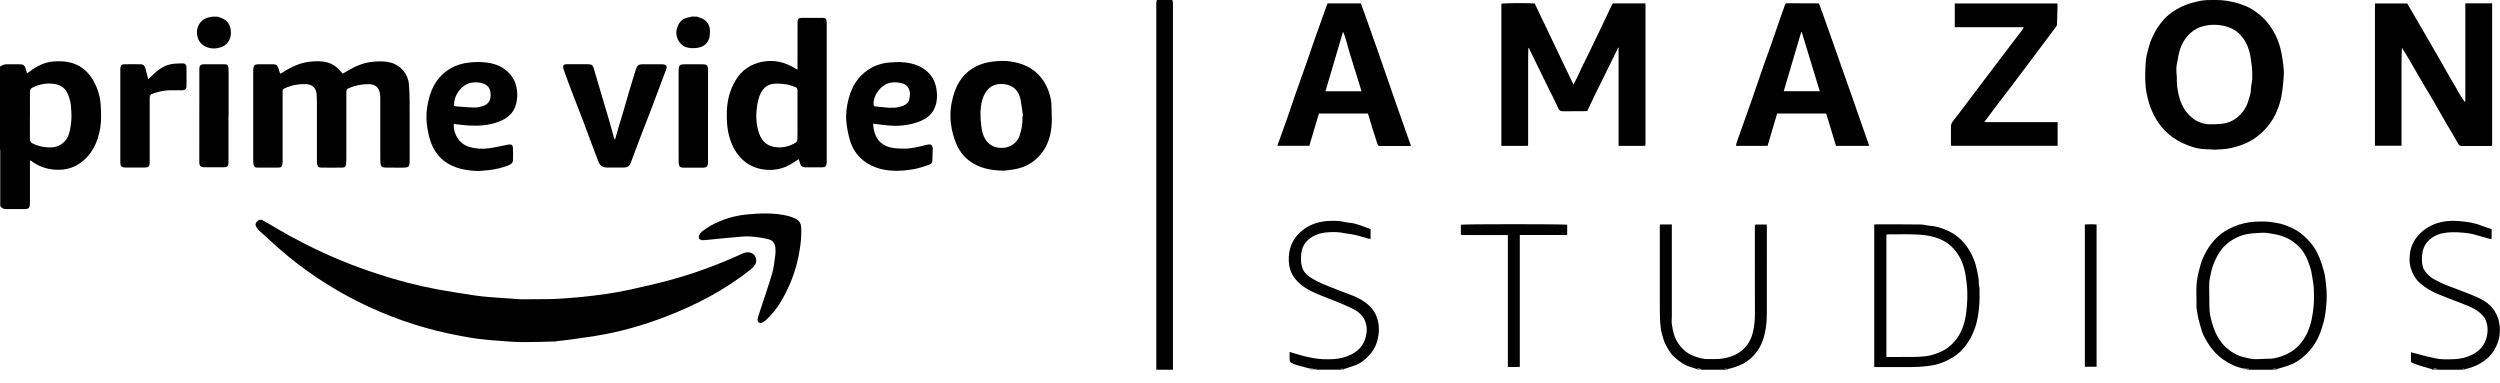 <svg xmlns="http://www.w3.org/2000/svg" width="150" height="23" viewBox="0 0 150 23" fill="none"><g clip-path="url(#clip0_501_6)"><path d="M0 4.002C0.14 3.884 0.302 3.848 0.481 3.854C0.707 3.861 0.934 3.854 1.158 3.856C1.403 3.856 1.488 3.92 1.554 4.158C1.575 4.228 1.594 4.301 1.62 4.399C1.684 4.358 1.737 4.325 1.786 4.289C2.207 3.962 2.677 3.732 3.209 3.688C4.395 3.591 5.302 4.004 5.815 5.28C5.951 5.618 6.025 5.97 6.044 6.339C6.068 6.793 6.089 7.245 6.012 7.696C5.864 8.552 5.517 9.295 4.784 9.803C4.303 10.135 3.763 10.23 3.188 10.171C2.703 10.122 2.271 9.945 1.879 9.662C1.864 9.65 1.845 9.645 1.809 9.628C1.803 9.679 1.798 9.717 1.798 9.755C1.798 10.55 1.798 11.344 1.798 12.137C1.798 12.227 1.794 12.32 1.769 12.405C1.756 12.451 1.705 12.502 1.658 12.519C1.596 12.544 1.522 12.544 1.452 12.544C1.1 12.546 0.745 12.544 0.392 12.546C0.241 12.546 0.108 12.512 0.023 12.371C0.023 11.272 0.023 10.173 0.023 9.073C0.023 9.038 0.008 9.002 0 8.968C0 7.312 0 5.658 0 4.002ZM1.794 6.926C1.794 7.398 1.796 7.869 1.794 8.341C1.794 8.468 1.841 8.548 1.956 8.605C2.303 8.78 2.665 8.854 3.056 8.846C3.612 8.837 4.022 8.464 4.15 7.998C4.24 7.668 4.28 7.331 4.289 6.991C4.293 6.856 4.274 6.721 4.272 6.586C4.265 6.23 4.195 5.888 4.033 5.569C3.903 5.312 3.697 5.139 3.42 5.071C2.924 4.949 2.446 5.023 1.984 5.236C1.85 5.299 1.794 5.386 1.796 5.534C1.801 5.998 1.798 6.46 1.798 6.924L1.794 6.926Z" fill="#010101"></path><path d="M13.042 0.998C13.121 1.023 13.204 1.046 13.281 1.076C13.664 1.224 13.855 1.525 13.855 1.977C13.855 2.377 13.624 2.711 13.264 2.833C12.972 2.93 12.678 2.939 12.383 2.818C12.11 2.705 11.936 2.512 11.855 2.224C11.693 1.65 12.049 1.076 12.644 1.023C12.662 1.023 12.678 1.008 12.696 1C12.812 1 12.927 1 13.042 1V0.998Z" fill="#010101"></path><path d="M41.811 0.998C41.905 1.03 42.003 1.059 42.096 1.097C42.416 1.232 42.607 1.521 42.597 1.871C42.594 2.017 42.594 2.169 42.548 2.306C42.426 2.677 42.133 2.846 41.768 2.88C41.554 2.901 41.339 2.897 41.128 2.816C40.713 2.652 40.508 2.141 40.6 1.778C40.723 1.293 40.945 1.091 41.438 1.017C41.447 1.017 41.456 1.006 41.466 0.998C41.581 0.998 41.696 0.998 41.811 0.998Z" fill="#010101"></path><path d="M0 8.968C0.008 9.002 0.023 9.038 0.023 9.072C0.023 10.171 0.023 11.27 0.023 12.371L0.012 12.369H0C0 11.236 0 10.101 0 8.968Z" fill="#010101"></path><path d="M33.377 20.487C32.723 20.502 32.066 20.527 31.412 20.527C30.98 20.527 30.546 20.495 30.114 20.462C29.65 20.428 29.186 20.39 28.724 20.335C28.362 20.291 28.002 20.223 27.641 20.156C25.721 19.805 23.872 19.219 22.101 18.396C20.36 17.586 18.742 16.573 17.257 15.352C16.667 14.865 16.108 14.339 15.539 13.827C15.479 13.774 15.428 13.704 15.388 13.633C15.303 13.487 15.318 13.394 15.428 13.278C15.52 13.179 15.643 13.152 15.777 13.226C16.061 13.384 16.339 13.552 16.618 13.715C18.547 14.85 20.577 15.763 22.705 16.451C23.865 16.826 25.042 17.141 26.242 17.362C26.992 17.5 27.749 17.614 28.505 17.73C28.82 17.778 29.141 17.805 29.46 17.831C29.841 17.864 30.224 17.884 30.605 17.911C30.816 17.926 31.027 17.953 31.238 17.955C31.727 17.959 32.215 17.951 32.702 17.947C32.949 17.945 33.194 17.947 33.441 17.93C33.907 17.902 34.371 17.871 34.835 17.824C35.365 17.77 35.894 17.708 36.422 17.63C36.873 17.563 37.323 17.483 37.77 17.384C38.576 17.204 39.381 17.027 40.177 16.81C41.684 16.4 43.146 15.864 44.565 15.206C44.844 15.076 45.197 15.133 45.319 15.4C45.389 15.554 45.404 15.719 45.314 15.862C45.24 15.978 45.144 16.086 45.036 16.172C43.495 17.396 41.775 18.295 39.947 18.997C38.764 19.451 37.555 19.814 36.312 20.052C35.586 20.191 34.852 20.28 34.12 20.388C33.875 20.424 33.628 20.444 33.381 20.47C33.381 20.476 33.381 20.482 33.381 20.489L33.377 20.487Z" fill="#010101"></path><path d="M16.81 4.422C16.867 4.394 16.914 4.373 16.957 4.346C17.476 4.015 18.021 3.751 18.642 3.696C19.183 3.648 19.725 3.652 20.179 4.023C20.319 4.137 20.432 4.28 20.564 4.418C20.681 4.35 20.811 4.272 20.943 4.196C21.396 3.935 21.871 3.749 22.399 3.704C22.754 3.673 23.103 3.664 23.448 3.757C24.041 3.918 24.486 4.441 24.533 5.046C24.557 5.378 24.576 5.711 24.578 6.046C24.584 7.228 24.58 8.413 24.58 9.595C24.58 10.023 24.544 10.059 24.114 10.059C23.793 10.059 23.473 10.061 23.152 10.057C22.901 10.053 22.841 9.993 22.824 9.746C22.818 9.664 22.816 9.58 22.816 9.498C22.816 8.285 22.816 7.074 22.816 5.861C22.816 5.795 22.812 5.728 22.805 5.664C22.76 5.266 22.531 5.057 22.135 5.05C21.713 5.042 21.309 5.126 20.919 5.293C20.815 5.339 20.779 5.397 20.781 5.508C20.785 6.865 20.783 8.221 20.781 9.578C20.781 9.673 20.77 9.768 20.764 9.861C20.756 9.987 20.683 10.053 20.566 10.055C20.13 10.061 19.695 10.063 19.261 10.055C19.102 10.053 19.047 9.989 19.025 9.825C19.015 9.757 19.014 9.685 19.014 9.614C19.014 8.411 19.014 7.207 19.014 6.002C19.014 5.875 19.004 5.745 18.991 5.618C18.959 5.289 18.748 5.053 18.342 5.046C17.897 5.036 17.471 5.118 17.067 5.306C16.988 5.342 16.957 5.39 16.957 5.477C16.959 6.856 16.959 8.232 16.957 9.611C16.957 9.681 16.957 9.751 16.948 9.822C16.925 9.995 16.867 10.055 16.692 10.057C16.269 10.063 15.845 10.063 15.422 10.057C15.315 10.057 15.237 9.991 15.215 9.88C15.2 9.808 15.194 9.732 15.194 9.658C15.194 7.863 15.194 6.067 15.194 4.272C15.194 4.243 15.194 4.213 15.194 4.185C15.213 3.915 15.275 3.856 15.545 3.856C15.824 3.856 16.103 3.856 16.382 3.856C16.556 3.856 16.639 3.913 16.697 4.076C16.737 4.183 16.767 4.293 16.808 4.42L16.81 4.422Z" fill="#010101"></path><path d="M47.926 9.546C47.738 9.666 47.57 9.785 47.392 9.884C47.089 10.055 46.762 10.158 46.415 10.185C45.223 10.272 44.339 9.673 43.901 8.62C43.639 7.991 43.59 7.337 43.612 6.668C43.635 6.008 43.795 5.386 44.135 4.82C44.503 4.202 45.048 3.839 45.749 3.704C46.461 3.567 47.104 3.734 47.711 4.103C47.747 4.126 47.787 4.141 47.851 4.173C47.851 4.103 47.851 4.061 47.851 4.017C47.851 3.116 47.851 2.213 47.853 1.312C47.853 1.148 47.917 1.076 48.081 1.074C48.507 1.068 48.935 1.067 49.362 1.072C49.541 1.074 49.584 1.133 49.603 1.338C49.607 1.375 49.603 1.413 49.603 1.451C49.603 4.185 49.603 6.92 49.603 9.654C49.603 9.687 49.605 9.721 49.603 9.753C49.579 9.985 49.531 10.038 49.311 10.04C48.979 10.04 48.645 10.04 48.313 10.04C48.139 10.04 48.041 9.957 48 9.787C47.981 9.709 47.953 9.635 47.926 9.55V9.546ZM47.853 6.903H47.851C47.851 6.415 47.849 5.928 47.851 5.439C47.851 5.329 47.809 5.253 47.709 5.221C47.534 5.162 47.36 5.084 47.179 5.061C46.906 5.027 46.623 4.994 46.353 5.034C45.995 5.088 45.757 5.335 45.608 5.669C45.459 6.006 45.416 6.367 45.387 6.725C45.359 7.084 45.391 7.445 45.483 7.795C45.631 8.352 45.897 8.774 46.63 8.837C47.03 8.871 47.411 8.761 47.753 8.55C47.806 8.517 47.843 8.42 47.845 8.352C47.853 7.869 47.849 7.384 47.849 6.901L47.853 6.903Z" fill="#010101"></path><path d="M60.236 10.24C59.416 10.228 58.761 10.084 58.186 9.668C57.816 9.399 57.554 9.046 57.377 8.628C57.201 8.217 57.094 7.789 57.047 7.344C56.99 6.812 57.047 6.295 57.19 5.781C57.371 5.129 57.684 4.565 58.25 4.173C58.633 3.909 59.059 3.762 59.518 3.702C59.863 3.656 60.208 3.633 60.555 3.677C61.321 3.776 61.996 4.053 62.488 4.683C62.728 4.991 62.89 5.335 62.994 5.715C63.051 5.924 63.088 6.133 63.088 6.35C63.09 6.667 63.117 6.985 63.107 7.301C63.086 8.048 62.898 8.74 62.394 9.316C61.987 9.782 61.468 10.052 60.866 10.158C60.615 10.202 60.363 10.223 60.233 10.24H60.236ZM61.345 6.972C61.357 6.972 61.368 6.968 61.381 6.966C61.334 6.645 61.3 6.32 61.238 6C61.134 5.46 60.821 5.129 60.291 5.055C59.823 4.989 59.37 5.112 59.095 5.616C58.906 5.962 58.84 6.34 58.831 6.723C58.822 7.069 58.854 7.418 58.906 7.761C58.952 8.044 59.059 8.316 59.257 8.533C59.506 8.802 59.821 8.888 60.18 8.871C60.632 8.852 61.044 8.555 61.181 8.126C61.302 7.751 61.372 7.367 61.345 6.972Z" fill="#010101"></path><path d="M27.227 7.439C27.193 8 27.521 8.622 28.153 8.814C28.545 8.932 28.949 8.953 29.351 8.894C29.743 8.837 30.13 8.747 30.518 8.671C30.665 8.643 30.767 8.704 30.775 8.858C30.788 9.109 30.786 9.361 30.778 9.612C30.773 9.772 30.66 9.858 30.522 9.915C30.139 10.069 29.739 10.162 29.33 10.206C29.054 10.234 28.773 10.272 28.498 10.253C27.725 10.2 26.987 10.029 26.412 9.447C26.035 9.065 25.836 8.591 25.718 8.074C25.593 7.538 25.544 6.996 25.627 6.455C25.774 5.481 26.138 4.626 27.036 4.103C27.385 3.899 27.764 3.795 28.166 3.751C28.507 3.713 28.847 3.709 29.186 3.751C29.509 3.793 29.824 3.871 30.107 4.04C30.646 4.363 30.961 4.825 31.026 5.466C31.052 5.717 31.029 5.956 30.977 6.194C30.85 6.772 30.45 7.101 29.93 7.301C29.381 7.512 28.803 7.561 28.223 7.536C27.892 7.521 27.566 7.474 27.23 7.439H27.227ZM27.251 6.356C27.279 6.363 27.31 6.378 27.34 6.38C27.726 6.407 28.111 6.449 28.498 6.451C28.679 6.451 28.869 6.397 29.043 6.333C29.328 6.226 29.452 5.985 29.437 5.633C29.424 5.32 29.275 5.112 28.996 5.013C28.734 4.92 28.466 4.916 28.198 4.983C27.651 5.12 27.2 5.77 27.249 6.354L27.251 6.356Z" fill="#010101"></path><path d="M52.389 7.422C52.412 8.116 52.719 8.681 53.43 8.846C53.715 8.913 54.002 8.918 54.292 8.917C54.743 8.915 55.175 8.789 55.607 8.687C55.864 8.626 55.965 8.692 55.964 8.958C55.962 9.188 55.945 9.418 55.941 9.647C55.939 9.791 55.845 9.856 55.735 9.89C55.435 9.985 55.136 10.097 54.828 10.149C54.449 10.213 54.06 10.259 53.679 10.247C53.017 10.228 52.382 10.074 51.838 9.658C51.399 9.322 51.123 8.879 50.976 8.346C50.884 8.012 50.82 7.675 50.784 7.329C50.735 6.854 50.797 6.394 50.914 5.937C51.101 5.221 51.452 4.612 52.078 4.194C52.476 3.928 52.915 3.778 53.395 3.749C53.611 3.736 53.828 3.715 54.043 3.726C54.526 3.751 54.994 3.846 55.407 4.118C55.849 4.409 56.105 4.823 56.188 5.348C56.241 5.685 56.237 6.019 56.132 6.344C56.018 6.686 55.801 6.951 55.492 7.133C55.179 7.316 54.841 7.415 54.483 7.479C54.162 7.536 53.843 7.563 53.525 7.544C53.181 7.525 52.842 7.474 52.501 7.436C52.468 7.432 52.436 7.424 52.395 7.418L52.389 7.422ZM53.419 6.474C53.419 6.474 53.419 6.464 53.419 6.46C53.513 6.46 53.608 6.466 53.702 6.46C53.794 6.453 53.885 6.432 53.975 6.411C54.157 6.367 54.33 6.312 54.456 6.162C54.551 6.05 54.568 5.915 54.589 5.776C54.639 5.411 54.477 5.108 54.17 5.012C53.923 4.934 53.664 4.918 53.41 4.966C52.866 5.07 52.37 5.728 52.416 6.283C52.419 6.32 52.465 6.378 52.497 6.382C52.802 6.418 53.11 6.445 53.417 6.475L53.419 6.474Z" fill="#010101"></path><path d="M36.896 8.39C36.994 8.053 37.084 7.738 37.178 7.42C37.258 7.152 37.343 6.884 37.422 6.614C37.524 6.266 37.62 5.918 37.722 5.572C37.797 5.312 37.878 5.051 37.958 4.791C38.025 4.569 38.093 4.346 38.165 4.124C38.227 3.93 38.329 3.856 38.527 3.856C38.914 3.856 39.299 3.856 39.685 3.856C39.723 3.856 39.759 3.856 39.797 3.861C39.987 3.888 40.038 3.983 39.97 4.165C39.672 4.958 39.378 5.753 39.076 6.544C38.852 7.133 38.618 7.719 38.393 8.308C38.216 8.768 38.046 9.232 37.874 9.694C37.769 9.983 37.671 10.053 37.363 10.053C37.08 10.053 36.797 10.053 36.513 10.053C36.133 10.055 36.007 9.97 35.875 9.622C35.743 9.274 35.611 8.928 35.481 8.58C35.315 8.133 35.153 7.686 34.983 7.242C34.8 6.761 34.608 6.285 34.425 5.804C34.219 5.266 34.011 4.728 33.823 4.183C33.73 3.915 33.828 3.846 34.045 3.85C34.46 3.857 34.875 3.85 35.29 3.854C35.496 3.854 35.569 3.911 35.63 4.116C35.779 4.618 35.924 5.122 36.073 5.624C36.222 6.129 36.377 6.635 36.524 7.141C36.632 7.512 36.731 7.884 36.837 8.255C36.848 8.293 36.869 8.329 36.899 8.392L36.896 8.39Z" fill="#010101"></path><path d="M8.892 4.742C8.947 4.696 8.992 4.664 9.03 4.624C9.384 4.264 9.767 3.943 10.278 3.848C10.51 3.804 10.752 3.808 10.988 3.804C11.114 3.804 11.186 3.896 11.188 4.015C11.195 4.403 11.197 4.793 11.188 5.181C11.184 5.344 11.095 5.417 10.929 5.418C10.674 5.422 10.42 5.411 10.165 5.417C9.794 5.424 9.437 5.521 9.088 5.645C9.047 5.66 9.009 5.723 8.994 5.772C8.977 5.829 8.982 5.896 8.982 5.956C8.982 7.177 8.982 8.398 8.982 9.618C8.982 10.029 8.958 10.053 8.55 10.053C8.213 10.053 7.877 10.055 7.539 10.052C7.285 10.048 7.219 9.981 7.219 9.723C7.219 7.877 7.219 6.033 7.219 4.186C7.219 4.154 7.219 4.12 7.223 4.088C7.234 3.932 7.287 3.861 7.439 3.858C7.781 3.848 8.122 3.848 8.462 3.858C8.607 3.861 8.688 3.964 8.724 4.099C8.779 4.304 8.83 4.512 8.89 4.742H8.892Z" fill="#010101"></path><path d="M48.077 14.014C48.066 14.481 48 14.941 47.907 15.402C47.715 16.36 47.353 17.248 46.862 18.084C46.617 18.502 46.312 18.877 45.955 19.206C45.891 19.267 45.812 19.32 45.731 19.354C45.563 19.426 45.438 19.333 45.457 19.153C45.467 19.063 45.495 18.976 45.523 18.89C45.793 18.067 46.078 17.25 46.325 16.421C46.431 16.069 46.465 15.694 46.515 15.329C46.538 15.168 46.54 15 46.521 14.839C46.493 14.597 46.351 14.417 46.117 14.358C45.846 14.287 45.567 14.242 45.289 14.211C45.05 14.185 44.805 14.173 44.565 14.192C43.903 14.244 43.243 14.316 42.581 14.379C42.439 14.392 42.296 14.409 42.154 14.411C41.979 14.415 41.877 14.267 41.954 14.109C42.002 14.012 42.077 13.919 42.162 13.856C42.788 13.386 43.499 13.105 44.256 12.949C44.627 12.871 45.012 12.848 45.393 12.822C45.689 12.801 45.987 12.801 46.283 12.816C46.74 12.843 47.194 12.896 47.623 13.071C47.964 13.21 48.083 13.396 48.075 13.767C48.075 13.848 48.075 13.932 48.075 14.014H48.077Z" fill="#010101"></path><path d="M42.48 6.964C42.48 7.886 42.48 8.808 42.48 9.73C42.48 9.985 42.405 10.061 42.152 10.061C41.771 10.061 41.388 10.061 41.007 10.061C40.819 10.061 40.739 9.989 40.724 9.799C40.719 9.725 40.717 9.65 40.717 9.576C40.717 7.81 40.717 6.044 40.717 4.278C40.717 3.909 40.756 3.854 41.141 3.857C41.466 3.859 41.79 3.857 42.114 3.857C42.428 3.857 42.482 3.911 42.482 4.223C42.482 5.137 42.482 6.05 42.482 6.964H42.48Z" fill="#010101"></path><path d="M13.709 6.955C13.709 7.886 13.711 8.816 13.709 9.747C13.709 9.976 13.64 10.036 13.408 10.036C13.03 10.036 12.651 10.036 12.274 10.036C12.042 10.036 11.957 9.955 11.957 9.727C11.957 7.865 11.957 6.004 11.961 4.143C11.961 3.934 12.038 3.856 12.244 3.856C12.655 3.854 13.066 3.854 13.476 3.856C13.64 3.856 13.696 3.913 13.707 4.078C13.715 4.181 13.717 4.285 13.717 4.388C13.717 5.244 13.717 6.101 13.717 6.957H13.709V6.955Z" fill="#010101"></path><path d="M134.61 22.113C134.161 22.02 133.755 21.831 133.384 21.565C132.974 21.272 132.652 20.904 132.401 20.466C132.284 20.265 132.169 20.061 132.103 19.835C132.035 19.596 131.958 19.356 131.903 19.114C131.852 18.894 131.82 18.668 131.79 18.443C131.778 18.36 131.79 18.272 131.79 18.187C131.79 17.837 131.773 17.485 131.79 17.135C131.805 16.82 131.871 16.508 131.948 16.202C132.009 15.966 132.069 15.732 132.167 15.508C132.297 15.208 132.456 14.922 132.65 14.662C132.888 14.346 133.171 14.073 133.508 13.865C133.868 13.645 134.249 13.489 134.664 13.392C135.096 13.291 135.53 13.284 135.966 13.295C136.17 13.301 136.372 13.344 136.575 13.373C136.896 13.417 137.192 13.535 137.484 13.664C137.765 13.789 138.022 13.955 138.25 14.168C138.548 14.447 138.822 14.748 139.007 15.116C139.125 15.352 139.227 15.597 139.308 15.848C139.397 16.126 139.482 16.411 139.518 16.698C139.578 17.162 139.629 17.63 139.593 18.101C139.563 18.518 139.523 18.934 139.414 19.339C139.259 19.909 139.052 20.459 138.673 20.921C138.307 21.367 137.873 21.731 137.322 21.926C137.083 22.012 136.836 22.075 136.592 22.149C136.464 22.09 136.434 22.094 136.372 22.185H134.942C134.923 22.101 134.872 22.109 134.812 22.136C134.744 22.128 134.678 22.122 134.61 22.115V22.113ZM132.557 17.748C132.569 18.166 132.535 18.582 132.629 19C132.723 19.424 132.84 19.831 133.063 20.206C133.206 20.447 133.367 20.675 133.576 20.86C133.891 21.137 134.249 21.346 134.663 21.44C134.861 21.483 135.059 21.541 135.259 21.548C135.549 21.559 135.841 21.52 136.132 21.523C136.488 21.527 136.817 21.419 137.132 21.282C137.726 21.025 138.148 20.577 138.424 19.995C138.671 19.472 138.767 18.907 138.82 18.339C138.85 18.004 138.841 17.664 138.829 17.327C138.82 17.075 138.763 16.826 138.729 16.576C138.684 16.232 138.578 15.911 138.452 15.595C138.299 15.219 138.065 14.892 137.754 14.633C137.581 14.489 137.386 14.354 137.179 14.267C136.966 14.175 136.743 14.097 136.505 14.059C136.27 14.021 136.036 13.962 135.796 13.964C135.615 13.964 135.434 13.989 135.251 13.996C134.813 14.016 134.404 14.128 134.023 14.345C133.699 14.527 133.423 14.765 133.212 15.076C132.954 15.46 132.767 15.871 132.669 16.324C132.625 16.527 132.574 16.732 132.559 16.94C132.541 17.208 132.556 17.48 132.556 17.75L132.557 17.748Z" fill="#020202"></path><path d="M105.335 13.472H106.001C106.005 13.512 106.012 13.552 106.012 13.592C106.012 15.312 106.014 17.033 106.01 18.753C106.01 19.033 105.999 19.316 105.961 19.592C105.88 20.168 105.724 20.721 105.348 21.181C105.139 21.44 104.892 21.66 104.588 21.818C104.288 21.972 103.979 22.082 103.649 22.145C103.551 22.09 103.535 22.094 103.501 22.183H102.108C102.015 22.13 101.923 22.077 101.813 22.141C101.708 22.107 101.604 22.069 101.496 22.041C101.1 21.934 100.772 21.706 100.474 21.438C100.3 21.282 100.161 21.086 100.048 20.877C99.961 20.717 99.868 20.563 99.82 20.387C99.759 20.175 99.687 19.965 99.655 19.748C99.597 19.345 99.589 18.936 99.589 18.527C99.589 16.892 99.589 15.257 99.589 13.622C99.589 13.575 99.595 13.527 99.597 13.466H100.31C100.31 13.561 100.31 13.645 100.31 13.73C100.31 15.47 100.31 17.21 100.31 18.949C100.31 19.134 100.284 19.322 100.316 19.499C100.374 19.824 100.431 20.153 100.6 20.447C100.834 20.85 101.142 21.166 101.577 21.341C101.87 21.459 102.166 21.554 102.487 21.544C102.785 21.535 103.087 21.56 103.377 21.51C103.85 21.43 104.29 21.265 104.646 20.905C104.935 20.617 105.103 20.27 105.184 19.888C105.254 19.559 105.297 19.223 105.295 18.879C105.288 17.134 105.292 15.386 105.292 13.641C105.292 13.597 105.295 13.556 105.297 13.512L105.329 13.47L105.335 13.472Z" fill="#010101"></path><path d="M145.946 22.183C145.897 22.124 145.827 22.124 145.758 22.105C145.501 22.037 145.246 21.957 144.995 21.873C144.884 21.837 144.779 21.782 144.66 21.731V21.134C144.958 21.213 145.254 21.295 145.552 21.371C145.712 21.413 145.876 21.438 146.037 21.48C146.435 21.584 146.842 21.563 147.246 21.55C147.638 21.537 148.015 21.445 148.368 21.261C148.796 21.037 149.085 20.695 149.202 20.225C149.283 19.898 149.275 19.563 149.157 19.246C149.06 18.987 148.86 18.807 148.638 18.649C148.323 18.424 147.961 18.307 147.608 18.166C147.165 17.989 146.714 17.831 146.274 17.645C145.89 17.481 145.526 17.274 145.211 16.998C144.914 16.74 144.731 16.4 144.628 16.021C144.556 15.761 144.567 15.485 144.596 15.227C144.643 14.812 144.814 14.438 145.099 14.122C145.382 13.805 145.72 13.576 146.118 13.43C146.588 13.257 147.076 13.223 147.563 13.267C148.012 13.308 148.462 13.362 148.889 13.54C149.085 13.622 149.291 13.677 149.498 13.746V14.335C149.349 14.348 149.215 14.28 149.077 14.246C148.83 14.187 148.591 14.099 148.344 14.04C148.164 13.998 147.98 13.978 147.795 13.962C147.57 13.943 147.346 13.926 147.121 13.934C146.742 13.947 146.367 13.995 146.029 14.196C145.678 14.405 145.441 14.694 145.358 15.107C145.297 15.403 145.297 15.698 145.363 15.989C145.392 16.113 145.469 16.232 145.548 16.337C145.703 16.54 145.908 16.685 146.133 16.806C146.58 17.05 147.057 17.215 147.531 17.394C147.927 17.544 148.327 17.694 148.711 17.871C149.094 18.046 149.434 18.293 149.67 18.653C149.849 18.926 149.947 19.229 149.981 19.559C150.039 20.113 149.904 20.609 149.611 21.071C149.406 21.396 149.119 21.63 148.789 21.82C148.506 21.983 148.204 22.084 147.887 22.153C147.795 22.092 147.778 22.096 147.74 22.185H146.272C146.19 22.101 146.059 22.086 145.984 22.151C145.976 22.157 145.98 22.174 145.978 22.185H145.942L145.946 22.183Z" fill="#020202"></path><path d="M78.591 22.113C78.335 22.044 78.078 21.982 77.824 21.907C77.705 21.873 77.588 21.828 77.479 21.77C77.433 21.746 77.384 21.681 77.38 21.63C77.369 21.461 77.377 21.29 77.377 21.116C77.643 21.194 77.89 21.274 78.141 21.341C78.348 21.396 78.558 21.44 78.769 21.48C79.18 21.559 79.599 21.569 80.016 21.546C80.387 21.525 80.742 21.436 81.081 21.265C81.515 21.044 81.808 20.721 81.936 20.244C82.034 19.884 82.032 19.531 81.874 19.194C81.757 18.943 81.557 18.746 81.317 18.611C81.04 18.455 80.746 18.324 80.45 18.202C79.955 17.997 79.452 17.818 78.961 17.605C78.654 17.47 78.354 17.316 78.086 17.101C77.709 16.799 77.435 16.421 77.358 15.949C77.299 15.582 77.313 15.2 77.433 14.829C77.599 14.314 77.929 13.94 78.373 13.658C78.82 13.375 79.318 13.265 79.84 13.251C80.125 13.244 80.406 13.251 80.685 13.322C80.874 13.369 81.076 13.365 81.266 13.411C81.466 13.459 81.659 13.536 81.853 13.605C81.979 13.649 82.104 13.7 82.236 13.749V14.335C82.181 14.327 82.134 14.327 82.092 14.316C81.83 14.242 81.572 14.156 81.308 14.095C81.093 14.046 80.872 14.025 80.653 13.991C80.595 13.981 80.536 13.964 80.478 13.955C80.187 13.913 79.897 13.919 79.604 13.943C79.374 13.962 79.156 14.012 78.946 14.103C78.458 14.314 78.139 14.666 78.076 15.215C78.048 15.472 78.044 15.729 78.111 15.981C78.173 16.215 78.297 16.405 78.497 16.552C78.886 16.839 79.323 17.025 79.769 17.2C80.191 17.365 80.612 17.533 81.038 17.689C81.346 17.801 81.632 17.945 81.9 18.132C82.273 18.392 82.532 18.74 82.654 19.179C82.768 19.584 82.754 19.991 82.651 20.4C82.581 20.677 82.464 20.934 82.287 21.154C82.019 21.485 81.71 21.774 81.298 21.924C81.07 22.008 80.836 22.077 80.606 22.151C80.514 22.088 80.499 22.092 80.457 22.181H78.99C78.986 22.126 78.971 22.096 78.916 22.145C78.805 22.134 78.695 22.124 78.584 22.113H78.591Z" fill="#020202"></path><path d="M145.984 22.183C145.984 22.172 145.984 22.154 145.99 22.149C146.065 22.084 146.195 22.101 146.278 22.183H145.984Z" fill="#515151"></path><path d="M78.591 22.113C78.703 22.124 78.812 22.134 78.923 22.145C78.923 22.157 78.923 22.17 78.923 22.181H78.629C78.616 22.158 78.603 22.136 78.589 22.111L78.591 22.113Z" fill="#959594"></path><path d="M101.815 22.139C101.925 22.075 102.017 22.13 102.11 22.181H101.815C101.815 22.168 101.815 22.153 101.815 22.139Z" fill="#7C7B7B"></path><path d="M136.372 22.183C136.434 22.092 136.464 22.088 136.592 22.147C136.596 22.158 136.596 22.172 136.592 22.183H136.372Z" fill="#404040"></path><path d="M134.61 22.113C134.678 22.12 134.744 22.126 134.812 22.134C134.819 22.151 134.825 22.166 134.832 22.183H134.612C134.612 22.16 134.612 22.136 134.612 22.113H134.61Z" fill="#BFBFBF"></path><path d="M147.744 22.183C147.782 22.094 147.801 22.09 147.891 22.151C147.895 22.162 147.895 22.174 147.891 22.183H147.744Z" fill="#404040"></path><path d="M80.464 22.183C80.504 22.094 80.521 22.09 80.613 22.153C80.619 22.164 80.619 22.174 80.613 22.183H80.466H80.464Z" fill="#404040"></path><path d="M103.503 22.183C103.537 22.094 103.552 22.09 103.651 22.145C103.651 22.158 103.651 22.17 103.651 22.183H103.503Z" fill="#404040"></path><path d="M134.831 22.183C134.823 22.166 134.818 22.151 134.81 22.134C134.87 22.107 134.921 22.099 134.94 22.183H134.831Z" fill="#404040"></path><path d="M78.923 22.183C78.923 22.172 78.923 22.158 78.923 22.147C78.978 22.098 78.993 22.13 78.997 22.183H78.923Z" fill="#404040"></path><path d="M98.697 8.753H97.115C97.115 8.679 97.115 8.612 97.115 8.546C97.115 6.747 97.115 4.949 97.115 3.15C97.115 3.089 97.113 3.027 97.111 2.966C97.111 2.934 97.115 2.903 97.116 2.871C97.109 2.869 97.103 2.865 97.096 2.863C97.079 2.896 97.062 2.928 97.043 2.96C96.898 3.255 96.754 3.548 96.609 3.842C96.311 4.445 96.013 5.046 95.717 5.648C95.556 5.977 95.402 6.308 95.238 6.652C95.162 6.66 95.083 6.673 95.006 6.673C94.596 6.675 94.187 6.671 93.778 6.675C93.636 6.675 93.557 6.641 93.491 6.491C93.297 6.05 93.07 5.62 92.857 5.186C92.499 4.456 92.142 3.726 91.784 2.994C91.773 2.973 91.767 2.949 91.759 2.926C91.742 2.905 91.725 2.886 91.709 2.865C91.705 2.886 91.703 2.907 91.699 2.928C91.695 3.131 91.688 3.333 91.688 3.536C91.688 5.219 91.688 6.903 91.688 8.586C91.688 8.63 91.684 8.671 91.682 8.715C91.673 8.726 91.661 8.74 91.652 8.751H90.082V0.226C90.226 0.186 91.376 0.171 92.08 0.205C92.848 1.812 93.617 3.424 94.406 5.074C94.645 4.656 94.806 4.24 95.008 3.844C95.211 3.447 95.402 3.04 95.596 2.637C95.792 2.232 95.987 1.827 96.179 1.422C96.373 1.017 96.564 0.61 96.758 0.202H98.72C98.724 0.24 98.731 0.274 98.731 0.308C98.731 3.069 98.731 5.829 98.731 8.588C98.731 8.631 98.727 8.673 98.725 8.717C98.716 8.728 98.705 8.742 98.695 8.753H98.697Z" fill="#010101"></path><path d="M142.497 0.209H144.434C144.658 0.595 144.89 0.991 145.12 1.386C145.349 1.78 145.577 2.171 145.803 2.565C146.033 2.962 146.265 3.361 146.494 3.759C146.72 4.152 146.931 4.553 147.171 4.937C147.41 5.323 147.599 5.74 147.871 6.101C147.899 6.088 147.905 6.086 147.91 6.082C147.914 6.078 147.92 6.072 147.92 6.069C147.92 4.12 147.92 2.173 147.92 0.198C148.459 0.194 148.987 0.196 149.529 0.198V8.747C149.491 8.751 149.449 8.759 149.41 8.759C148.848 8.759 148.286 8.759 147.723 8.761C147.616 8.761 147.554 8.734 147.497 8.63C147.275 8.228 147.031 7.839 146.801 7.443C146.533 6.983 146.275 6.519 146.007 6.061C145.739 5.601 145.462 5.147 145.192 4.688C145.011 4.38 144.839 4.069 144.66 3.761C144.485 3.46 144.307 3.16 144.113 2.863C144.087 3.512 144.092 4.158 144.092 4.804C144.092 5.462 144.092 6.12 144.092 6.778V8.746H142.498V0.209H142.497Z" fill="black"></path><path d="M132.769 8.968C132.543 8.958 132.316 8.962 132.092 8.936C131.905 8.915 131.716 8.873 131.539 8.814C131.13 8.677 130.736 8.504 130.381 8.251C129.906 7.911 129.534 7.481 129.262 6.96C129.096 6.641 128.962 6.31 128.878 5.96C128.815 5.705 128.761 5.451 128.738 5.186C128.691 4.669 128.713 4.152 128.751 3.639C128.772 3.352 128.864 3.07 128.936 2.789C129.019 2.468 129.166 2.171 129.321 1.878C129.43 1.669 129.572 1.485 129.717 1.3C130.087 0.838 130.57 0.536 131.102 0.31C131.335 0.211 131.588 0.154 131.835 0.091C132.082 0.029 132.335 -1.29832e-05 132.59 0.002C132.827 0.002 133.067 -0.008 133.303 0.011C133.803 0.053 134.287 0.175 134.751 0.365C135.055 0.489 135.321 0.677 135.58 0.886C135.819 1.08 136.021 1.304 136.196 1.551C136.376 1.802 136.528 2.072 136.645 2.361C136.77 2.665 136.858 2.983 136.909 3.302C136.975 3.721 137.056 4.145 137.024 4.572C136.983 5.129 136.938 5.686 136.774 6.224C136.643 6.654 136.459 7.059 136.189 7.42C136.01 7.66 135.808 7.873 135.58 8.071C135.068 8.515 134.463 8.749 133.823 8.89C133.482 8.966 133.124 8.958 132.771 8.987C132.771 8.981 132.771 8.974 132.771 8.968H132.769ZM130.609 4.641C130.594 5.023 130.641 5.354 130.719 5.688C130.843 6.228 131.077 6.696 131.507 7.051C131.82 7.31 132.184 7.447 132.588 7.458C132.812 7.466 133.037 7.445 133.259 7.43C133.656 7.403 134.004 7.249 134.301 6.989C134.585 6.738 134.793 6.42 134.9 6.051C134.968 5.818 135.057 5.588 135.057 5.335C135.057 5.156 135.117 4.979 135.129 4.799C135.149 4.487 135.136 4.179 135.097 3.867C135.061 3.591 135.023 3.321 134.95 3.053C134.851 2.688 134.678 2.367 134.423 2.093C134.04 1.679 133.542 1.532 133.003 1.492C132.737 1.473 132.471 1.502 132.211 1.565C131.914 1.637 131.654 1.776 131.428 1.981C131.096 2.281 130.888 2.658 130.764 3.082C130.711 3.262 130.687 3.454 130.653 3.641C130.626 3.787 130.585 3.935 130.581 4.084C130.575 4.283 130.6 4.483 130.611 4.643L130.609 4.641Z" fill="#010101"></path><path d="M78.558 8.749H76.641C76.85 8.16 77.058 7.586 77.26 7.012C77.416 6.567 77.562 6.116 77.718 5.671C77.939 5.04 78.167 4.413 78.388 3.783C78.527 3.388 78.659 2.989 78.797 2.591C78.952 2.15 79.11 1.709 79.267 1.27C79.372 0.973 79.478 0.679 79.584 0.382C79.606 0.321 79.633 0.26 79.655 0.202H81.651C81.759 0.496 81.866 0.787 81.97 1.08C82.198 1.721 82.424 2.363 82.651 3.006C82.792 3.407 82.93 3.812 83.07 4.213C83.29 4.852 83.511 5.493 83.734 6.131C83.952 6.757 84.173 7.38 84.394 8.006C84.481 8.251 84.567 8.495 84.662 8.761C84.588 8.761 84.529 8.761 84.471 8.761C83.945 8.761 83.42 8.761 82.894 8.761C82.681 8.761 82.683 8.761 82.617 8.552C82.511 8.219 82.404 7.886 82.3 7.553C82.236 7.344 82.177 7.131 82.113 6.92C82.102 6.88 82.079 6.846 82.062 6.81H79.137C78.942 7.46 78.75 8.103 78.558 8.749ZM81.691 5.472C81.576 5.099 81.47 4.753 81.362 4.407C81.247 4.038 81.129 3.671 81.017 3.302C80.906 2.934 80.806 2.561 80.698 2.19C80.674 2.105 80.632 2.025 80.582 1.901C80.223 3.116 79.88 4.287 79.529 5.474H81.689L81.691 5.472Z" fill="#010101"></path><path d="M109.147 0.234C109.215 0.416 109.285 0.599 109.351 0.783C109.543 1.323 109.738 1.865 109.928 2.407C110.149 3.032 110.366 3.66 110.587 4.285C110.728 4.686 110.871 5.086 111.013 5.487C111.237 6.129 111.462 6.77 111.686 7.413C111.826 7.81 111.965 8.207 112.103 8.607C112.118 8.652 112.133 8.698 112.15 8.751H110.16C109.964 8.105 109.77 7.464 109.572 6.812H106.629C106.441 7.449 106.248 8.093 106.054 8.751H104.158C104.177 8.669 104.185 8.59 104.211 8.515C104.347 8.124 104.488 7.736 104.628 7.344C104.798 6.865 104.971 6.386 105.139 5.905C105.369 5.24 105.592 4.574 105.824 3.909C105.954 3.534 106.097 3.164 106.227 2.789C106.448 2.16 106.665 1.527 106.884 0.895C106.954 0.692 107.035 0.494 107.099 0.289C107.118 0.232 107.14 0.207 107.193 0.198C107.212 0.194 107.229 0.196 107.248 0.196C107.87 0.196 108.495 0.2 109.117 0.201C109.129 0.211 109.138 0.222 109.149 0.232L109.147 0.234ZM109.185 5.47C108.823 4.281 108.465 3.105 108.106 1.928C108.095 1.928 108.084 1.924 108.072 1.924C107.723 3.103 107.376 4.281 107.025 5.47H109.187H109.185Z" fill="#010101"></path><path d="M121.419 1.633H117.286V0.207H123.441C123.445 0.262 123.452 0.31 123.452 0.357C123.443 0.724 123.436 1.093 123.42 1.46C123.42 1.506 123.4 1.555 123.373 1.591C122.855 2.287 122.334 2.981 121.813 3.675C121.432 4.181 121.053 4.686 120.67 5.192C120.338 5.629 120.003 6.063 119.671 6.498C119.506 6.715 119.35 6.936 119.188 7.152C119.152 7.202 119.11 7.245 119.059 7.306C119.107 7.314 119.15 7.325 119.193 7.327C119.352 7.331 119.51 7.329 119.671 7.329C120.863 7.329 122.055 7.329 123.245 7.329C123.311 7.329 123.377 7.329 123.458 7.329V8.749H117.064C117.062 8.692 117.056 8.639 117.056 8.584C117.056 8.259 117.056 7.932 117.056 7.607C117.056 7.479 117.092 7.377 117.175 7.274C117.475 6.896 117.762 6.506 118.054 6.12C118.344 5.736 118.635 5.352 118.927 4.966C119.259 4.527 119.591 4.09 119.923 3.65C120.178 3.314 120.433 2.977 120.689 2.641C120.908 2.352 121.13 2.065 121.349 1.776C121.376 1.74 121.391 1.694 121.421 1.631L121.419 1.633Z" fill="#010101"></path><path d="M112.454 22.023V13.474C112.501 13.468 112.543 13.459 112.582 13.459C113.469 13.459 114.354 13.459 115.24 13.47C115.436 13.472 115.631 13.538 115.827 13.55C116.115 13.565 116.387 13.652 116.651 13.751C117.285 13.987 117.781 14.4 118.137 14.981C118.354 15.339 118.517 15.721 118.601 16.128C118.664 16.426 118.739 16.725 118.73 17.037C118.726 17.132 118.771 17.227 118.771 17.322C118.773 17.641 118.782 17.96 118.758 18.278C118.72 18.778 118.649 19.274 118.473 19.751C118.332 20.139 118.135 20.489 117.879 20.814C117.671 21.077 117.426 21.286 117.147 21.455C116.764 21.687 116.351 21.854 115.904 21.928C115.395 22.012 114.884 22.027 114.37 22.025C113.82 22.025 113.271 22.025 112.72 22.025C112.635 22.025 112.55 22.025 112.452 22.025L112.454 22.023ZM113.182 21.407C113.22 21.411 113.261 21.419 113.303 21.419C113.791 21.419 114.282 21.423 114.77 21.417C115.038 21.413 115.306 21.404 115.57 21.369C115.829 21.337 116.076 21.255 116.321 21.16C116.728 21.004 117.057 20.746 117.332 20.417C117.545 20.162 117.69 19.86 117.8 19.546C117.943 19.128 117.99 18.692 118.02 18.255C118.049 17.841 118.052 17.426 118.002 17.01C117.966 16.711 117.932 16.419 117.854 16.128C117.722 15.639 117.502 15.21 117.141 14.845C116.792 14.491 116.368 14.299 115.906 14.187C115.581 14.109 115.242 14.078 114.908 14.067C114.389 14.048 113.869 14.061 113.35 14.061C113.297 14.061 113.244 14.069 113.184 14.073V21.407H113.182Z" fill="#010101"></path><path d="M87.653 14.067V13.483C87.874 13.441 93.795 13.441 94.031 13.483C94.031 13.582 94.031 13.685 94.031 13.789C94.031 13.886 94.031 13.983 94.031 14.101H91.188V22.008C90.949 22.029 90.72 22.016 90.471 22.016V14.103C90.394 14.103 90.334 14.103 90.275 14.103C89.511 14.103 88.747 14.103 87.983 14.103C87.885 14.103 87.787 14.099 87.691 14.095C87.678 14.086 87.665 14.075 87.653 14.065V14.067Z" fill="black"></path><path d="M125.795 22.006H125.092V13.47C125.322 13.449 125.556 13.449 125.795 13.468V22.008V22.006Z" fill="black"></path><path d="M97.043 2.96L97.096 2.863C97.096 2.863 97.109 2.869 97.117 2.871C97.117 2.903 97.113 2.933 97.111 2.966C97.088 2.964 97.066 2.962 97.043 2.96Z" fill="#BFBFBF"></path><path d="M91.699 2.932C91.703 2.911 91.705 2.89 91.709 2.869C91.726 2.89 91.743 2.909 91.76 2.93C91.739 2.93 91.72 2.93 91.699 2.932Z" fill="#A2A2A2"></path><path d="M87.653 14.067C87.667 14.076 87.68 14.088 87.692 14.097C87.678 14.088 87.665 14.076 87.653 14.067Z" fill="#232323"></path><path d="M69.877 0.198V22.183" stroke="#010101" stroke-miterlimit="10" stroke-linecap="round"></path></g><defs><clipPath id="clip0_501_6"><rect width="150" height="22.183" fill="white"></rect></clipPath></defs></svg>